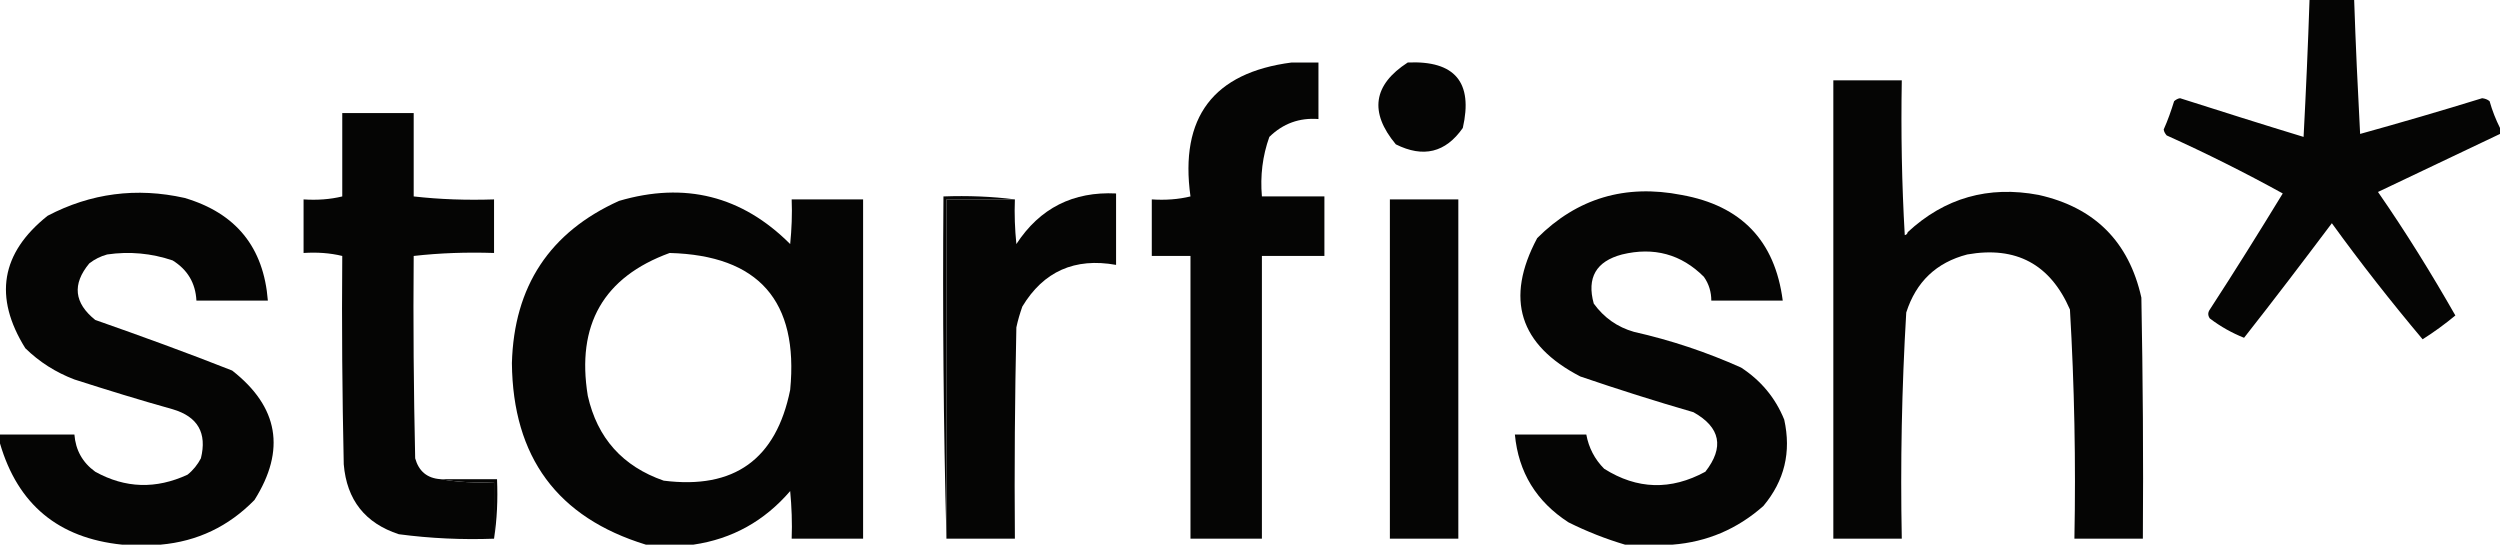 <svg version="1.0" xmlns="http://www.w3.org/2000/svg" xmlns:xlink="http://www.w3.org/1999/xlink" x="0px" y="0px"
	 viewBox="0 0 840 183" style="enable-background:new 0 0 840 183;" xml:space="preserve">
<style type="text/css">
	.st0{fill:#050504;}
</style>
<g>
	<path class="st0" d="M776,0c5,0,10,0,15,0c0.5,15,1.2,30,2,45c13.7-3.8,27.4-7.8,41-12c0.9,0.1,1.8,0.4,2.5,1
		c0.9,3.2,2.1,6.2,3.5,9c0,0.7,0,1.3,0,2c-13.7,6.5-27.3,13-41,19.5c9.3,13.4,17.9,27.3,26,41.5c-3.5,2.9-7.2,5.6-11,8
		c-10.6-12.6-20.8-25.6-30.5-39c-9.7,12.9-19.5,25.8-29.5,38.5c-4-1.6-7.8-3.7-11.5-6.5c-0.7-1-0.7-2,0-3
		c8.4-12.9,16.5-25.9,24.5-39c-12.7-7-25.7-13.5-39-19.5c-0.5-0.6-0.9-1.2-1-2c1.4-3.1,2.5-6.3,3.5-9.5c0.6-0.5,1.2-0.9,2-1
		c13.8,4.4,27.7,8.8,41.5,13C774.8,30.7,775.5,15.3,776,0z"/>
</g>
<g>
	<path class="st0" d="M434,21c3,0,6,0,9,0c0,6.3,0,12.7,0,19c-6.4-0.5-11.9,1.5-16.5,6c-2.3,6.4-3.1,13.1-2.5,20c7,0,14,0,21,0
		c0,6.7,0,13.3,0,20c-7,0-14,0-21,0c0,31.7,0,63.3,0,95c-8,0-16,0-24,0c0-31.7,0-63.3,0-95c-4.3,0-8.7,0-13,0c0-6.3,0-12.7,0-19
		c4.5,0.3,8.9,0,13-1C396.3,39.4,407.7,24.4,434,21z"/>
</g>
<g>
	<path class="st0" d="M473,21c15.9-0.7,22,6.7,18.5,22c-5.8,8.3-13.3,10.1-22.5,5.5C460,37.7,461.4,28.5,473,21z"/>
</g>
<g>
	<path class="st0" d="M639,27c-0.3,17.3,0,34.7,1,52c0.6-0.1,0.9-0.5,1-1c12.4-11.5,27.1-15.7,44-12.5c18.8,4.2,30.3,15.7,34.5,34.5
		c0.5,27,0.7,54,0.5,81c-7.7,0-15.3,0-23,0c0.5-25.7,0-51.4-1.5-77c-6.6-15.2-18.1-21.4-34.5-18.5c-10.4,2.7-17.2,9.2-20.5,19.5
		c-1.5,25.3-2,50.6-1.5,76c-7.7,0-15.3,0-23,0c0-51.3,0-102.7,0-154C623.7,27,631.3,27,639,27z"/>
</g>
<g>
	<path class="st0" d="M139,66c8.8,1,17.8,1.3,27,1c0,6,0,12,0,18c-9.2-0.3-18.2,0-27,1c-0.2,22.7,0,45.3,0.5,68c1.2,4.3,4,6.7,8.5,7
		c5.8,1,11.8,1.3,18,1c0,6.3,0,12.7,0,19c-10.7,0.4-21.4-0.1-32-1.5c-11.3-3.7-17.5-11.5-18.5-23.5c-0.5-23.3-0.7-46.7-0.5-70
		c-4.1-1-8.5-1.3-13-1c0-6,0-12,0-18c4.5,0.3,8.9,0,13-1c0-9.3,0-18.7,0-28c8,0,16,0,24,0C139,47.3,139,56.7,139,66z"/>
</g>
<g>
	<path class="st0" d="M54,183c-4.3,0-8.7,0-13,0c-21.4-2.2-35-13.5-41-34c0-1,0-2,0-3c8.3,0,16.7,0,25,0c0.4,5.2,2.7,9.4,7,12.5
		c10.1,5.6,20.4,5.9,31,1c1.9-1.5,3.4-3.4,4.5-5.5c2.1-8.5-1-14-9.5-16.5c-11.1-3.1-22.1-6.5-33-10c-6.3-2.4-11.8-5.9-16.5-10.5
		C-2.2,99.8,0.3,85,16,72.5c14.5-7.6,29.9-9.6,46-6c17.3,5.1,26.6,16.6,28,34.5c-8,0-16,0-24,0c-0.3-5.9-3-10.4-8-13.5
		c-7.1-2.4-14.5-3.1-22-2c-2.2,0.6-4.2,1.6-6,3c-5.8,7-5.1,13.3,2,19c15.4,5.4,30.8,11,46,17c15.6,12.2,18.1,26.7,7.5,43.5
		C76.8,176.9,66.3,181.9,54,183z"/>
</g>
<g>
	<path class="st0" d="M318,181c0-38,0-76,0-114c7.7,0,15.3,0,23,0c-0.2,5,0,10,0.5,15c7.9-12.1,19.1-17.7,33.5-17c0,8,0,16,0,24
		c-13.9-2.5-24.4,2.2-31.5,14c-0.8,2.3-1.5,4.6-2,7c-0.5,23.7-0.7,47.3-0.5,71C333.3,181,325.7,181,318,181z"/>
</g>
<g>
	<path class="st0" d="M562,183c-5.3,0-10.7,0-16,0c-6.4-1.9-12.8-4.4-19-7.5c-10.8-7-16.8-16.8-18-29.5c8,0,16,0,24,0
		c0.8,4.4,2.8,8.3,6,11.5c11.1,7,22.4,7.3,34,1c6.4-8.2,5.1-14.9-4-20c-12.8-3.7-25.4-7.7-38-12c-20.5-10.6-25.4-26.1-14.5-46.5
		c13.4-13.4,29.6-18.2,48.5-14.5c20.1,3.6,31.4,15.4,34,35.5c-8,0-16,0-24,0c0-2.9-0.8-5.6-2.5-8c-7.6-7.6-16.8-10.1-27.5-7.5
		c-8.7,2.3-11.9,7.8-9.5,16.5c3.4,4.7,7.9,7.9,13.5,9.5c12.4,2.8,24.4,6.8,36,12c6.6,4.3,11.5,10.1,14.5,17.5
		c2.4,10.9,0.1,20.5-7,29C583.7,177.8,573.5,182.1,562,183z"/>
</g>
<g>
	<path class="st0" d="M341,67c-7.7,0-15.3,0-23,0c0,38,0,76,0,114c-1-38.2-1.3-76.5-1-115C325.2,65.7,333.2,66,341,67z"/>
</g>
<g>
	<path class="st0" d="M490,67c0,38,0,76,0,114c-7.7,0-15.3,0-23,0c0-38,0-76,0-114C474.7,67,482.3,67,490,67z"/>
</g>
<path class="st0" d="M266,67c0.2,5,0,10-0.5,15c-16.2-16.2-35.4-21-57.5-14.5C184.7,78,172.7,96.2,172,122c0.3,31.6,15.3,51.9,45,61
	c5.3,0,10.7,0,16,0c13-1.9,23.8-7.9,32.5-18c0.5,5.3,0.7,10.7,0.5,16c8,0,16,0,24,0c0-38,0-76,0-114C282,67,274,67,266,67z
	 M265.5,131c-4.7,23.3-18.8,33.5-42.5,30.5c-13.8-4.8-22.3-14.3-25.5-28.5c-3.9-23.9,5.3-39.9,27.5-48
	C254.9,85.8,268.4,101.1,265.5,131z"/>
<g>
	<path class="st0" d="M148,161c6.3,0,12.7,0,19,0c0.3,6.9,0,13.5-1,20c0-6.3,0-12.7,0-19C159.8,162.3,153.8,162,148,161z"/>
</g>
</svg>
